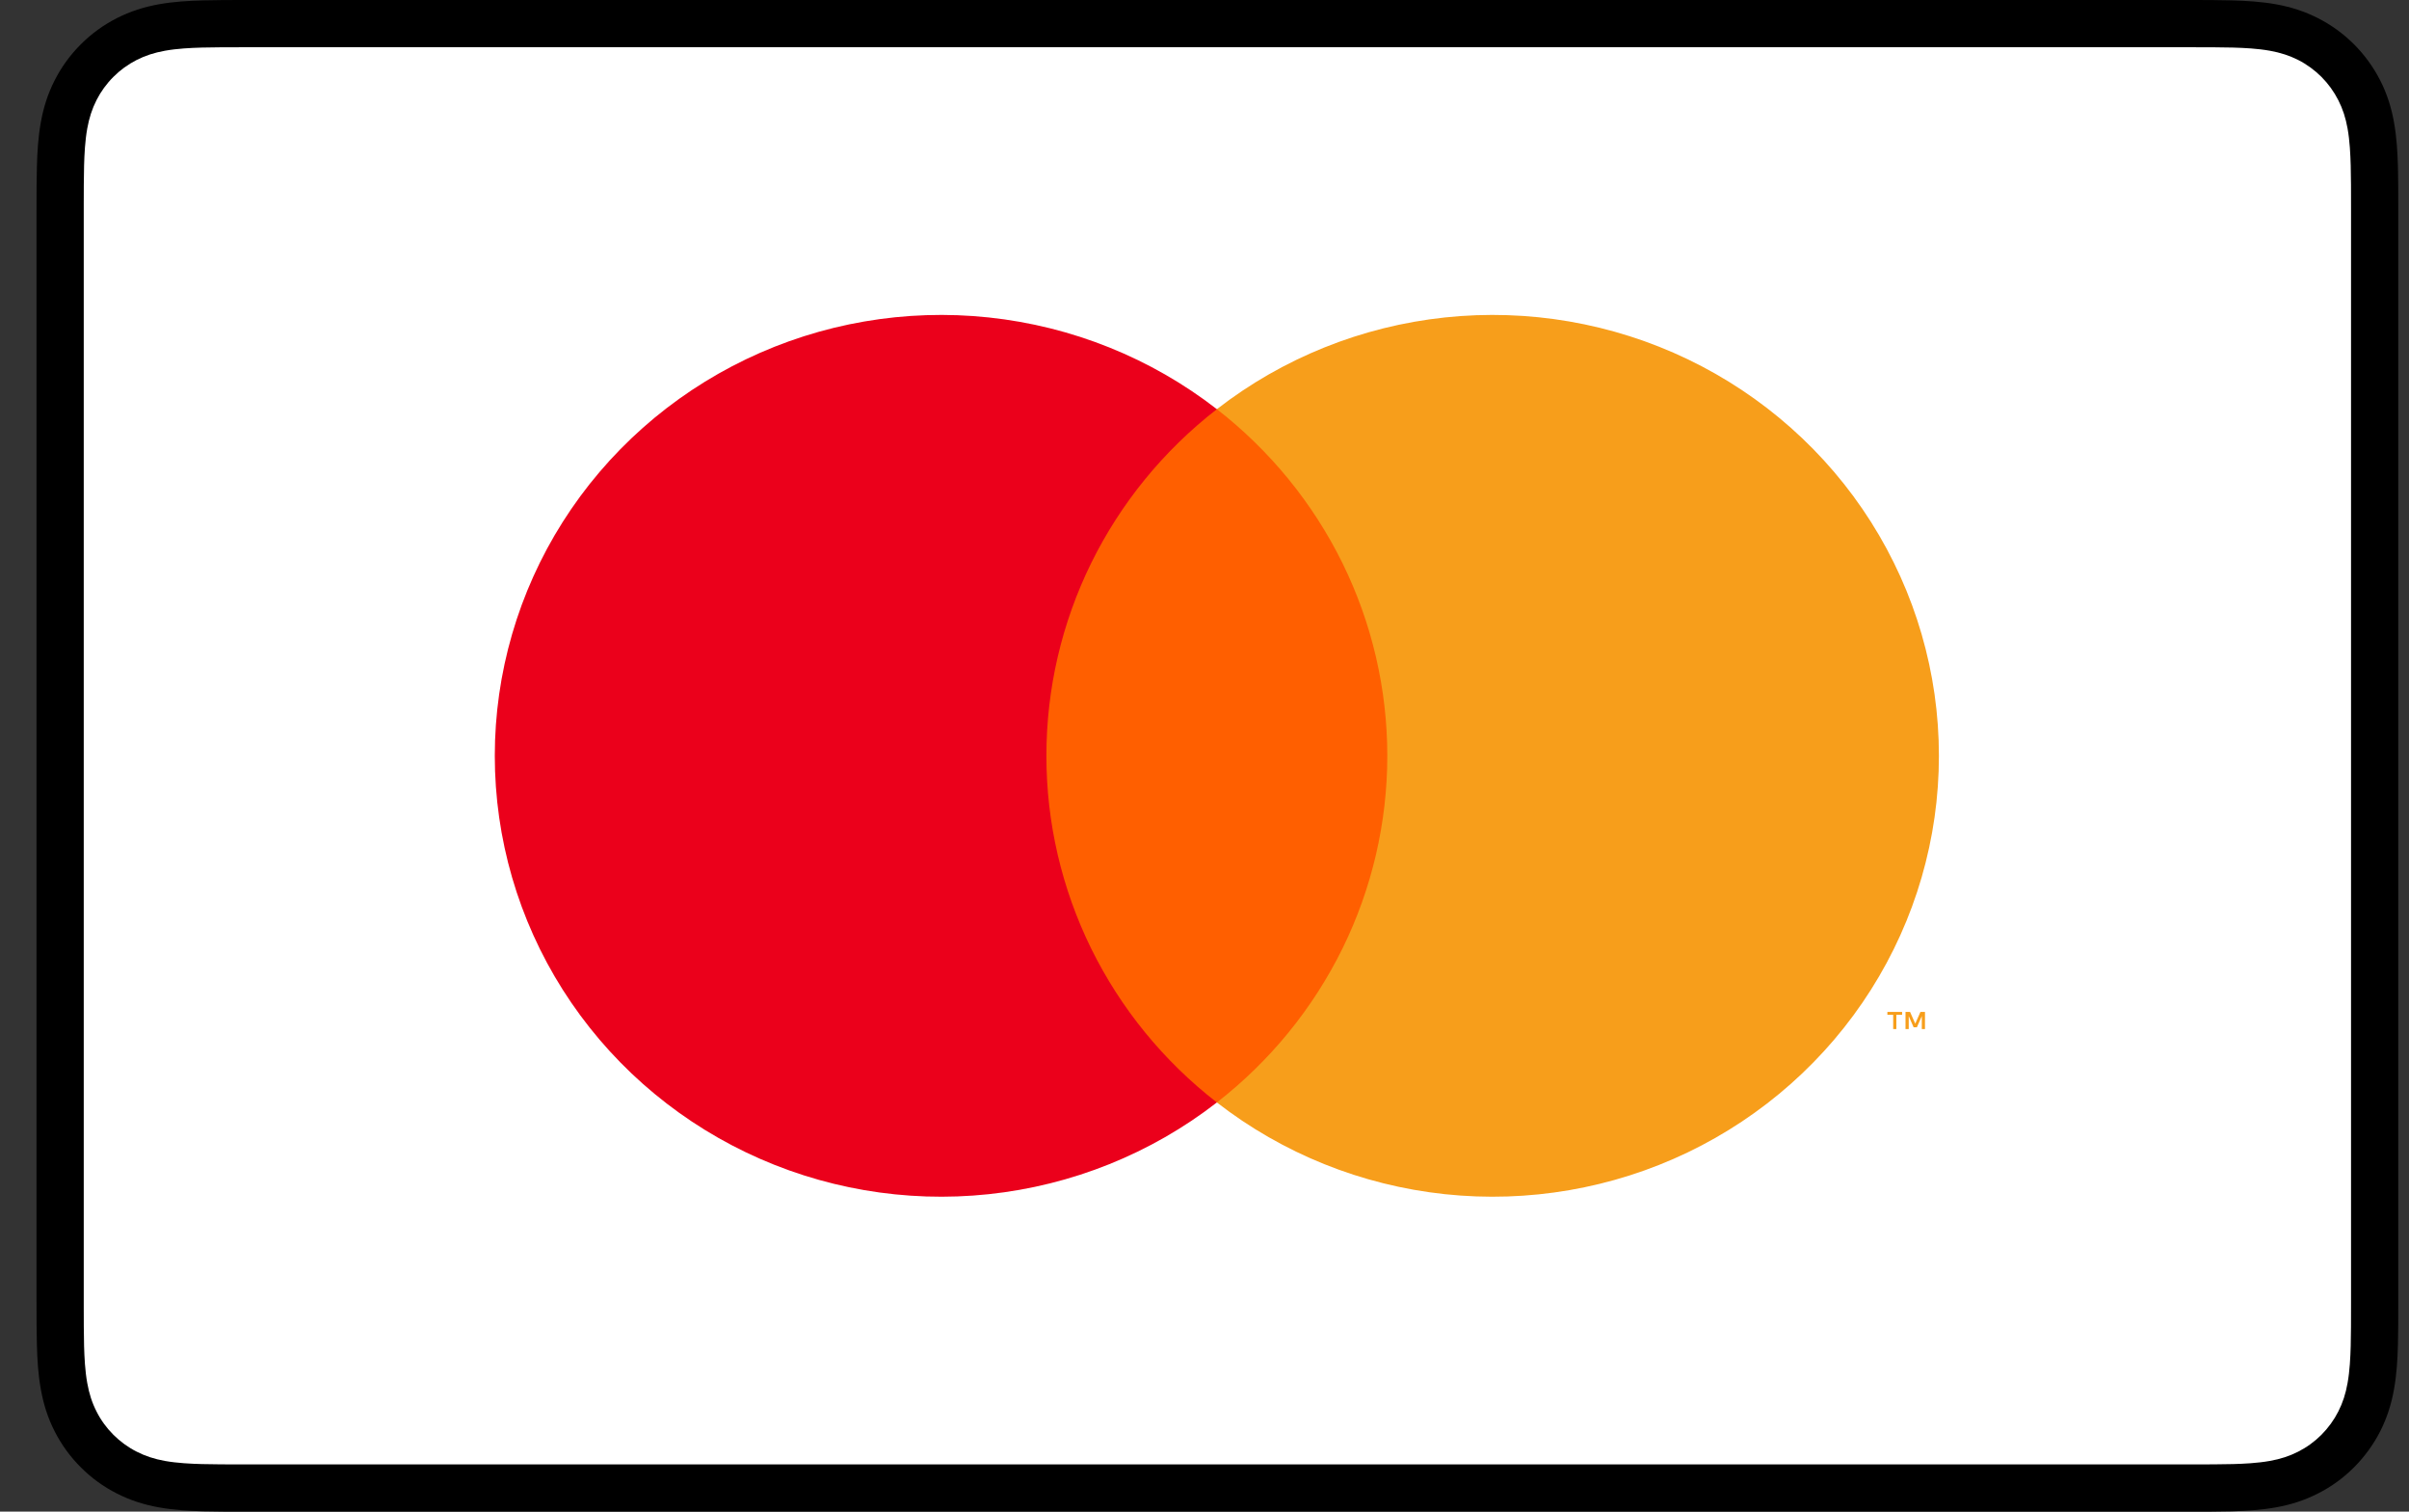 <svg xmlns:xlink="http://www.w3.org/1999/xlink" width="51" height="32" viewBox="0 0 51 32" fill="none" xmlns="http://www.w3.org/2000/svg">
<rect x="0" y="0" width="51" height="32" fill="#333333" stroke="none"/>
<path d="M46.296 0H5.251C5.08 0 4.909 0 4.738 0.001C4.594 0.002 4.45 0.004 4.306 0.008C3.992 0.016 3.676 0.035 3.366 0.09C3.051 0.147 2.758 0.239 2.472 0.385C2.191 0.528 1.934 0.715 1.711 0.938C1.488 1.161 1.301 1.417 1.158 1.699C1.012 1.984 0.92 2.277 0.864 2.592C0.808 2.902 0.789 3.219 0.781 3.532C0.777 3.676 0.775 3.82 0.774 3.964C0.773 4.135 0.773 4.305 0.773 4.477V27.524C0.773 27.695 0.773 27.865 0.774 28.037C0.775 28.18 0.777 28.324 0.781 28.468C0.789 28.781 0.808 29.098 0.864 29.408C0.92 29.723 1.012 30.016 1.158 30.302C1.301 30.583 1.488 30.84 1.711 31.062C1.934 31.286 2.191 31.473 2.472 31.615C2.758 31.761 3.051 31.854 3.366 31.91C3.676 31.965 3.992 31.984 4.306 31.993C4.45 31.996 4.594 31.998 4.738 31.999C4.909 32 5.08 32 5.251 32H46.296C46.466 32 46.638 32 46.808 31.999C46.952 31.998 47.096 31.996 47.241 31.993C47.554 31.984 47.87 31.965 48.181 31.91C48.495 31.854 48.789 31.761 49.074 31.615C49.356 31.473 49.612 31.286 49.836 31.062C50.058 30.84 50.245 30.583 50.389 30.302C50.535 30.016 50.627 29.723 50.683 29.408C50.739 29.098 50.757 28.781 50.766 28.468C50.77 28.324 50.771 28.18 50.772 28.037C50.773 27.865 50.773 27.695 50.773 27.524V4.477C50.773 4.305 50.773 4.135 50.772 3.964C50.771 3.82 50.77 3.676 50.766 3.532C50.757 3.219 50.739 2.902 50.683 2.592C50.627 2.277 50.535 1.984 50.389 1.699C50.245 1.417 50.058 1.161 49.836 0.938C49.612 0.715 49.356 0.528 49.074 0.385C48.789 0.239 48.495 0.147 48.181 0.09C47.87 0.035 47.554 0.016 47.241 0.008C47.096 0.004 46.952 0.002 46.808 0.001C46.638 0 46.466 0 46.296 0Z" fill="black"/>
<path d="M46.353 1L46.859 1.001C46.997 1.002 47.134 1.003 47.272 1.007C47.512 1.014 47.792 1.027 48.054 1.074C48.281 1.115 48.472 1.177 48.655 1.27C48.836 1.362 49.001 1.483 49.146 1.627C49.291 1.773 49.411 1.939 49.504 2.122C49.597 2.304 49.659 2.494 49.7 2.723C49.746 2.982 49.759 3.264 49.766 3.506C49.77 3.642 49.772 3.779 49.772 3.918C49.773 4.087 49.773 4.256 49.773 4.425V27.575C49.773 27.744 49.773 27.913 49.772 28.085C49.772 28.222 49.77 28.358 49.766 28.495C49.759 28.736 49.746 29.018 49.699 29.28C49.659 29.506 49.597 29.696 49.504 29.879C49.411 30.062 49.291 30.227 49.147 30.372C49.001 30.518 48.836 30.638 48.653 30.731C48.472 30.823 48.281 30.886 48.056 30.926C47.789 30.974 47.497 30.987 47.276 30.993C47.138 30.996 47 30.998 46.859 30.999C46.691 31 46.522 31 46.353 31H5.194C5.192 31 5.189 31 5.187 31C5.021 31 4.854 31 4.684 30.999C4.546 30.998 4.408 30.996 4.275 30.993C4.05 30.987 3.757 30.974 3.493 30.927C3.265 30.886 3.075 30.823 2.891 30.729C2.71 30.637 2.545 30.517 2.4 30.372C2.255 30.227 2.135 30.062 2.043 29.879C1.95 29.697 1.888 29.506 1.847 29.277C1.8 29.015 1.787 28.735 1.78 28.495C1.777 28.358 1.775 28.221 1.774 28.084L1.773 27.681L1.773 27.575V4.425L1.773 4.319L1.774 3.917C1.775 3.78 1.777 3.643 1.78 3.505C1.787 3.265 1.8 2.985 1.847 2.721C1.888 2.494 1.95 2.303 2.043 2.12C2.135 1.939 2.255 1.773 2.4 1.628C2.545 1.483 2.71 1.363 2.892 1.27C3.075 1.177 3.265 1.115 3.492 1.074C3.754 1.027 4.035 1.014 4.275 1.007C4.413 1.003 4.55 1.002 4.686 1.001L5.194 1H46.353Z" fill="white"/>
<path d="M29.896 8.662H21.629V23.338H29.896V8.662Z" fill="#FF5F00"/>
<path d="M22.153 16C22.152 14.587 22.476 13.191 23.101 11.92C23.727 10.649 24.636 9.535 25.762 8.662C24.368 7.58 22.694 6.907 20.931 6.72C19.169 6.533 17.388 6.84 15.794 7.605C14.199 8.371 12.855 9.564 11.914 11.048C10.973 12.533 10.475 14.249 10.475 16C10.475 17.751 10.973 19.467 11.914 20.952C12.855 22.436 14.199 23.629 15.794 24.395C17.388 25.16 19.169 25.467 20.931 25.28C22.694 25.093 24.368 24.42 25.762 23.338C24.636 22.465 23.727 21.351 23.101 20.08C22.476 18.808 22.152 17.413 22.153 16Z" fill="#EB001B"/>
<path d="M41.048 16C41.048 17.751 40.55 19.467 39.609 20.952C38.669 22.436 37.324 23.629 35.73 24.395C34.135 25.16 32.355 25.467 30.592 25.28C28.829 25.093 27.155 24.42 25.762 23.338C26.886 22.464 27.795 21.35 28.421 20.079C29.046 18.808 29.37 17.413 29.37 16C29.37 14.587 29.046 13.192 28.421 11.921C27.795 10.65 26.886 9.536 25.762 8.662C27.155 7.58 28.829 6.907 30.592 6.72C32.355 6.533 34.135 6.84 35.73 7.605C37.324 8.371 38.669 9.564 39.609 11.048C40.55 12.533 41.048 14.249 41.048 16Z" fill="#F79E1B"/>
<path d="M40.147 21.784V21.483H40.269V21.422H39.957V21.483H40.08V21.784H40.147ZM40.753 21.784V21.421H40.657L40.547 21.67L40.437 21.421H40.341V21.784H40.409V21.51L40.512 21.746H40.582L40.686 21.51V21.784H40.753Z" fill="#F79E1B"/>
</svg>

